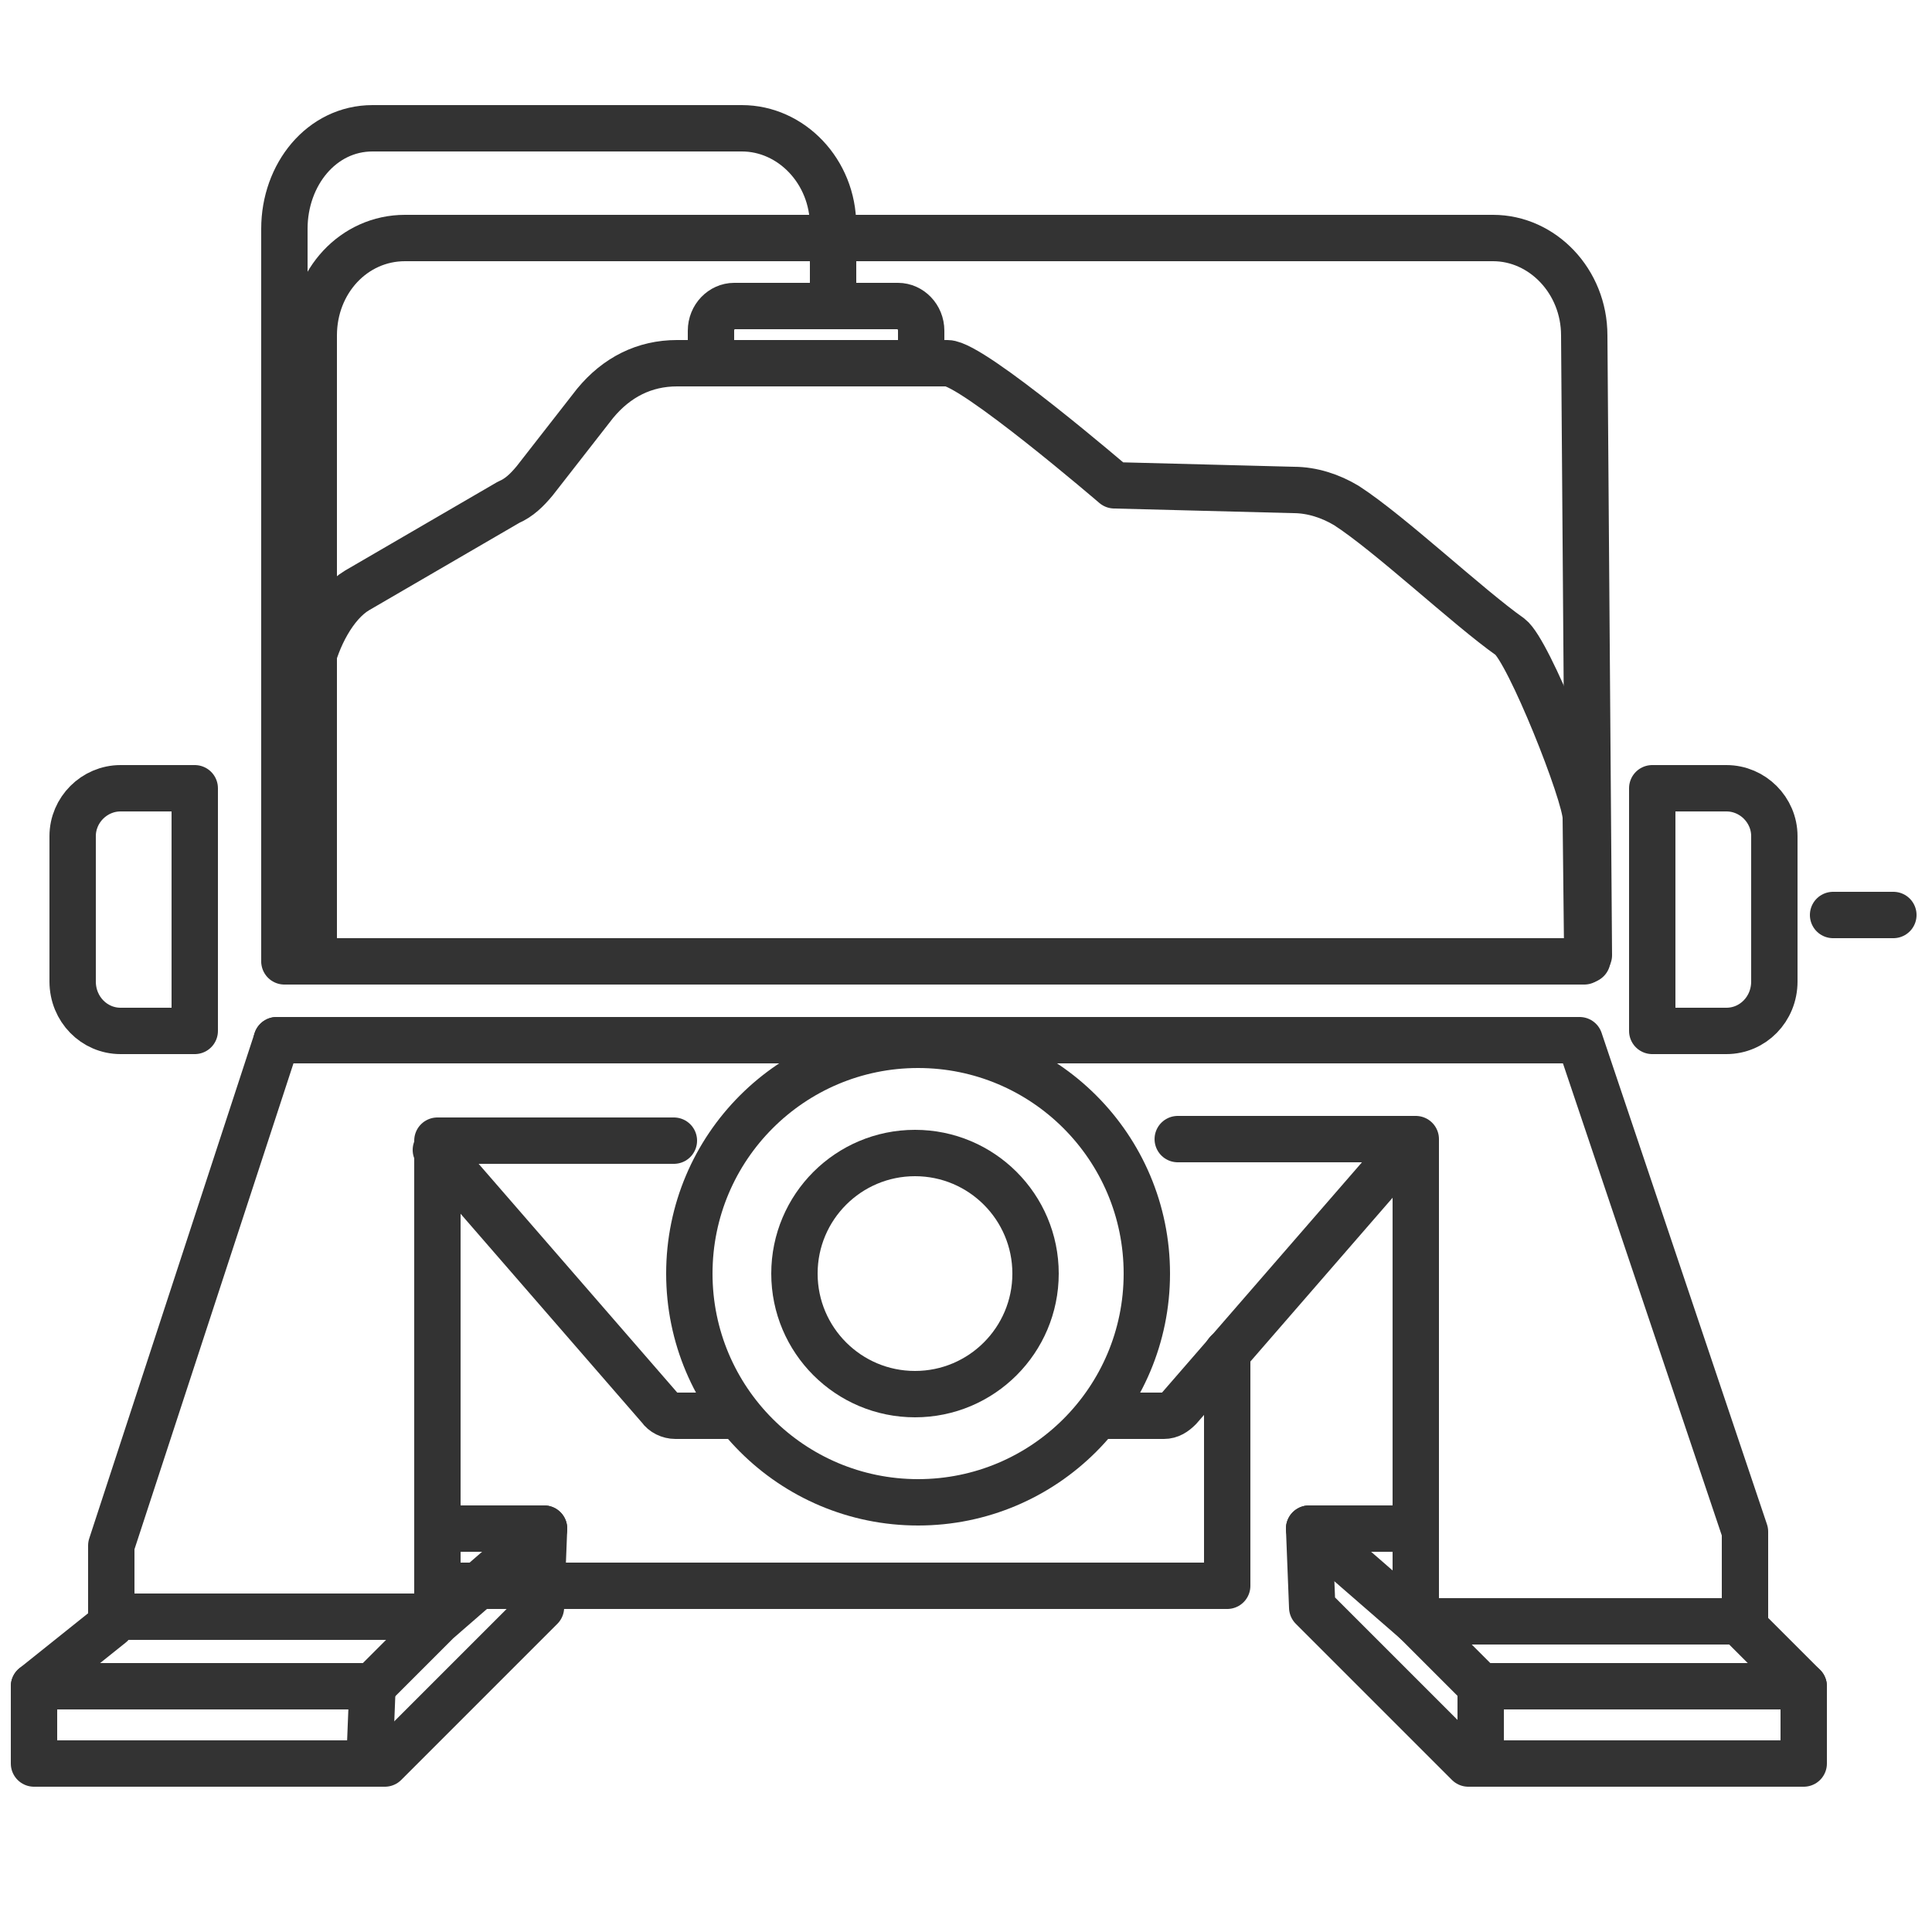 <?xml version="1.0" encoding="utf-8"?>
<!-- Generator: Adobe Illustrator 23.0.1, SVG Export Plug-In . SVG Version: 6.00 Build 0)  -->
<svg version="1.1" id="Layer_1" xmlns="http://www.w3.org/2000/svg" xmlns:xlink="http://www.w3.org/1999/xlink" x="0px" y="0px"
	 viewBox="0 0 125 125" style="enable-background:new 0 0 125 125;" xml:space="preserve">
<style type="text/css">
	.st0{fill:none;stroke:#333333;stroke-width:3;stroke-linecap:round;stroke-linejoin:round;stroke-miterlimit:10;}
	.st1{fill:none;stroke:#333333;stroke-width:3;stroke-miterlimit:10;}
	.st2{fill:none;stroke:#333333;stroke-width:3;stroke-linecap:round;stroke-miterlimit:10;}
	.st3{fill:none;stroke:#333333;stroke-width:3;stroke-linejoin:round;stroke-miterlimit:10;}
</style>
<g id="Layer_4">
	<path class="st0" d="M20.2,61.6l-0.1-18.5c0.4-1.8,1.5-4,3-4.9l9.8-5.7c0.7-0.3,1.2-0.8,1.7-1.4l3.9-5c1.4-1.7,3.2-2.6,5.3-2.6
		h17.5c1.6,0,10.8,7.9,10.8,7.9l11.6,0.3c1.2,0,2.4,0.4,3.4,1c2.8,1.8,7.9,6.6,10.6,8.5c1.2,0.9,4.9,10.2,4.9,11.7l0.1,9.2"/>
	<path class="st0" d="M46,23.5v-2.1c0-0.9,0.7-1.6,1.5-1.6h10.6c0.8,0,1.5,0.7,1.5,1.6v2.1"/>
	<circle class="st0" cx="59.4" cy="82.4" r="14.8"/>
	<circle class="st0" cx="59.2" cy="82.4" r="7.8"/>
	<path class="st1" d="M17.6,70.7"/>
	<path class="st0" d="M102.8,61.8l-0.3-40.1c0-3.5-2.7-6.3-5.9-6.3H26.2c-3.3,0-5.9,2.8-5.9,6.3v40.5"/>
	<path class="st0" d="M53.9,18.9v-4.3c0-3.5-2.7-6.3-5.9-6.3H24.1c-3.3,0-5.7,3-5.7,6.5v47.2"/>
	<path class="st0" d="M17.9,67.3L7.2,100v4.6h21.1V73.8c0,0,3.7,0,15.3,0"/>
	<path class="st0" d="M71.4,91.6h3.9c0.4,0,0.7-0.2,1-0.5l14.5-16.7"/>
	<path class="st0" d="M118.6,59.2h3.9"/>
	<path class="st0" d="M28.2,74.4l14.5,16.7c0.2,0.3,0.6,0.5,1,0.5h3.9"/>
	<path class="st0" d="M35.7,83.4"/>
	<path class="st0" d="M35.7,99.5"/>
	<path class="st0" d="M35.7,96.7"/>
	<path class="st0" d="M25.5,92.6"/>
	<path class="st0" d="M25.5,94.3"/>
	<path class="st0" d="M17.9,67.3h84.3l10.7,31.8v5.8H91.6V73.7c0,0-3.9,0-15.4,0"/>
	<path class="st0" d="M81.1,96.7"/>
	<path class="st0" d="M87.8,99.9"/>
	<line class="st2" x1="18.4" y1="62.2" x2="102.5" y2="62.2"/>
	<path class="st3" d="M91.4,107.5"/>
	<path class="st0" d="M7.8,66.7h4.8V51H7.8c-1.7,0-3.1,1.4-3.1,3.1v9.4C4.7,65.3,6.1,66.7,7.8,66.7z"/>
	<path class="st0" d="M9.7,61.3"/>
	<path class="st3" d="M9.7,55.7"/>
	<path class="st0" d="M114.8,63.5v-9.4c0-1.7-1.4-3.1-3.1-3.1h-4.8v15.7h4.8C113.4,66.7,114.8,65.3,114.8,63.5z"/>
	<path class="st0" d="M109.8,61.3"/>
	<path class="st3" d="M109.8,55.7"/>
</g>
<polyline class="st0" points="91.3,98.9 84.7,98.9 84.9,104 95,114.1 116.7,114.1 116.7,109.1 112.7,105.1 "/>
<polyline class="st0" points="95.8,114.1 95.8,109.1 91.6,104.9 84.7,98.9 "/>
<line class="st0" x1="116.7" y1="109.1" x2="95.8" y2="109.1"/>
<line class="st0" x1="2.2" y1="109.1" x2="7.2" y2="105.1"/>
<polyline class="st0" points="28.6,98.9 35.2,98.9 35,104 24.9,114.1 2.2,114.1 2.2,109.1 "/>
<polyline class="st0" points="24.1,109.1 28.3,104.9 35.2,98.9 "/>
<polyline class="st0" points="3.2,109.1 24.1,109.1 23.9,114.1 "/>
<polyline class="st0" points="79.4,87.5 79.4,102.6 28.4,102.6 "/>
</svg>
